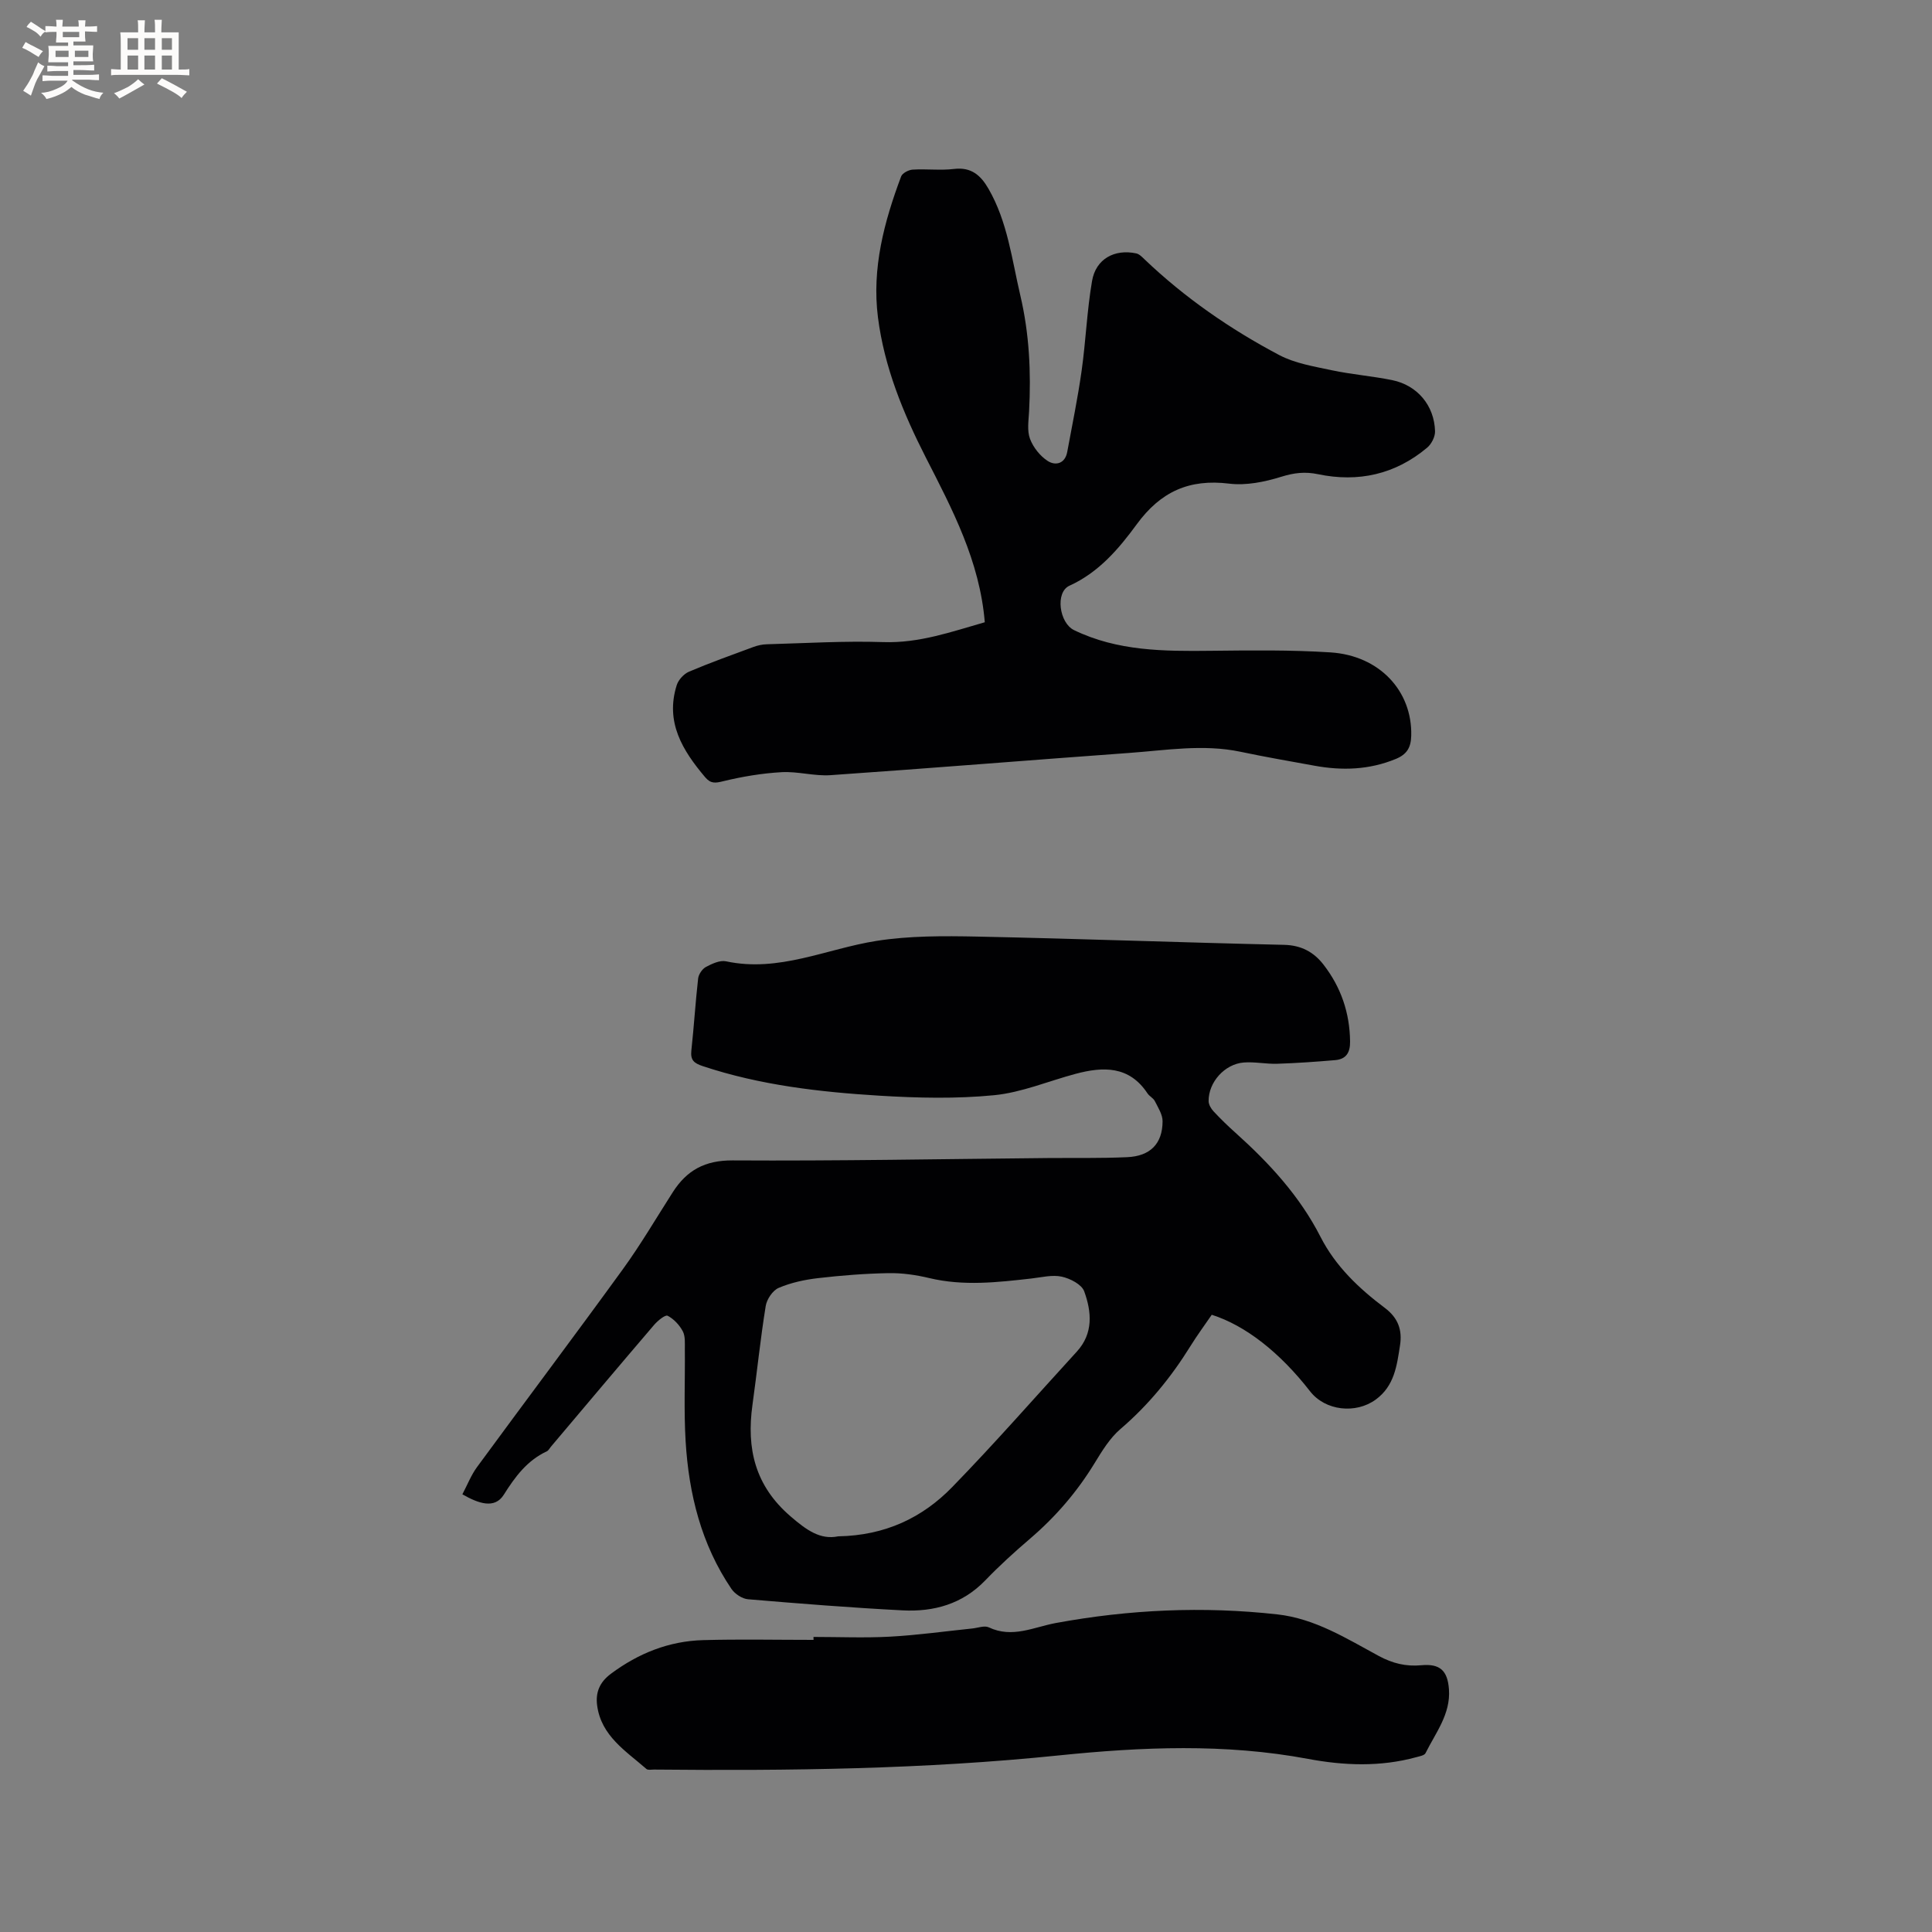 <svg enable-background="new 0 0 400 400" viewBox="0 0 400 400" xmlns="http://www.w3.org/2000/svg"><rect x="0" y="0" width="400" height="400" fill="#808080" stroke="none"/><g fill="#010103"><path d="m95.73 309.38c1.05-1.99 1.81-3.97 3.02-5.62 10.03-13.68 20.23-27.23 30.19-40.96 3.72-5.13 6.94-10.64 10.36-15.98 2.9-4.53 6.64-6.6 12.38-6.57 21.73.13 43.46-.29 65.19-.49 5.5-.05 11 .07 16.49-.18 4.8-.21 7.32-2.79 7.34-7.42.01-1.4-.93-2.84-1.6-4.18-.31-.63-1.12-1-1.52-1.6-3.79-5.74-9.17-5.58-14.9-4.05-5.62 1.5-11.15 3.86-16.85 4.42-7.85.77-15.86.58-23.76.1-12.37-.76-24.69-2.17-36.57-6.12-1.87-.62-2.58-1.27-2.36-3.26.54-4.95.84-9.93 1.4-14.88.1-.87.85-1.98 1.61-2.39 1.26-.67 2.9-1.44 4.17-1.17 10.95 2.35 20.8-2.6 31.16-4.23 6.83-1.07 13.89-1.03 20.83-.89 21.19.44 42.37 1.23 63.56 1.71 3.55.08 6.14 1.5 8.15 4.1 3.61 4.66 5.43 9.96 5.5 15.91.03 2.32-.83 3.67-3.1 3.86-3.98.34-7.97.62-11.96.75-2.32.08-4.66-.44-6.96-.26-3.96.32-7.31 4.09-7.27 8 .01.72.51 1.57 1.04 2.13 1.44 1.55 2.97 3.03 4.55 4.44 6.98 6.27 13.27 13.08 17.58 21.53 3.11 6.1 7.97 10.69 13.33 14.72 2.75 2.07 3.62 4.58 3.13 7.74-.65 4.18-1.15 8.39-5.02 11.22-4.14 3.03-10.45 2.34-13.6-1.7-6.28-8.08-13.4-13.64-20.36-15.85-1.46 2.13-3.03 4.26-4.42 6.5-3.99 6.43-8.7 12.2-14.49 17.16-2.19 1.87-3.8 4.54-5.34 7.05-3.62 5.94-8.07 11.11-13.35 15.63-3.22 2.75-6.37 5.62-9.31 8.67-4.72 4.89-10.63 6.52-17.07 6.19-10.68-.55-21.36-1.4-32.02-2.3-1.22-.1-2.73-1.1-3.44-2.14-6.25-9.21-8.83-19.65-9.49-30.58-.38-6.32-.1-12.69-.16-19.03-.01-1.26.12-2.7-.43-3.74-.69-1.3-1.86-2.55-3.14-3.21-.49-.25-2.05 1.03-2.79 1.89-7.17 8.38-14.27 16.82-21.38 25.24-.27.32-.49.78-.84.94-4.09 1.92-6.54 5.23-8.92 9.01-1.89 2.98-5.23 1.8-8.56-.11zm77.81 8.7c9.74-.17 17.44-3.86 23.59-10.18 8.86-9.1 17.23-18.69 25.81-28.06 3.47-3.79 3.07-8.26 1.53-12.49-.52-1.43-2.91-2.65-4.64-3.03-1.98-.43-4.19.14-6.29.38-7.05.8-14.08 1.6-21.15-.09-2.75-.66-5.63-1.07-8.45-1.02-4.85.09-9.71.47-14.53 1.03-2.79.32-5.63.93-8.19 2.02-1.24.53-2.47 2.36-2.69 3.77-1.1 6.79-1.79 13.64-2.74 20.45-1.26 9.04.51 16.74 7.88 23.08 3.29 2.84 6.15 4.91 9.87 4.14z"/><path d="m203.89 128.83c-1.05-12.68-6.71-23.35-12.21-34.11-4.68-9.18-8.6-18.7-9.91-29.02-1.29-10.15 1.28-19.78 4.8-29.17.26-.69 1.54-1.36 2.38-1.41 2.85-.18 5.75.2 8.58-.14 3.56-.43 5.52 1.32 7.12 4.09 3.96 6.85 4.84 14.61 6.6 22.11 1.86 7.91 2.24 15.92 1.81 24-.1 1.9-.44 3.99.19 5.67.66 1.77 2.09 3.57 3.67 4.59 1.6 1.03 3.59.59 4.04-1.88 1.03-5.6 2.19-11.18 2.98-16.81.87-6.17 1.1-12.45 2.16-18.59.78-4.54 4.63-6.65 9.13-5.7.64.13 1.22.74 1.73 1.23 8.34 7.96 17.75 14.46 27.89 19.82 3.26 1.72 7.16 2.35 10.85 3.14 4.14.88 8.39 1.21 12.53 2.05 5.21 1.06 8.74 5.26 8.88 10.59.03 1.14-.74 2.65-1.64 3.4-6.59 5.53-14.25 7.23-22.58 5.49-2.71-.57-4.98-.29-7.62.53-3.43 1.07-7.29 1.85-10.79 1.42-8.26-1.01-14.18 1.65-19.13 8.42-3.69 5.04-7.84 9.95-13.94 12.72-2.98 1.36-2.1 7.71.96 9.19 8.99 4.36 18.61 4.39 28.3 4.28 8.26-.09 16.55-.2 24.78.33 10.2.65 16.97 8.04 16.73 17.25-.06 2.43-.87 3.85-3.19 4.81-5.51 2.27-11.11 2.45-16.85 1.4-5.1-.93-10.22-1.81-15.29-2.88-7.73-1.63-15.42-.31-23.1.24-20.6 1.49-41.2 3.18-61.8 4.6-3.34.23-6.77-.81-10.13-.62-4.05.23-8.13.91-12.07 1.87-1.66.41-2.6.54-3.76-.83-4.68-5.54-8.3-11.4-5.88-19.06.35-1.1 1.46-2.32 2.53-2.78 4.38-1.86 8.87-3.47 13.34-5.12.87-.32 1.83-.54 2.76-.56 8.05-.22 16.11-.72 24.15-.45 7.42.25 14.13-2.15 21-4.11z"/><path d="m168.42 338.91c5.3 0 10.62.23 15.9-.06 5.68-.31 11.33-1.11 16.99-1.69 1.15-.12 2.52-.66 3.42-.23 4.85 2.3 9.28-.05 13.86-.9 15.2-2.8 30.49-3.5 45.86-1.79 7.78.86 14.34 5 21.03 8.62 2.82 1.52 5.61 2.21 8.79 1.91 3.87-.36 5.44 1.11 5.72 4.99.37 5.12-2.76 8.99-4.85 13.21-.24.48-1.24.65-1.93.84-7.43 2.04-14.98 1.74-22.39.35-17.19-3.22-34.42-2.48-51.61-.72-27.89 2.87-55.85 3.2-83.83 2.93-.53 0-1.24.15-1.55-.13-4.26-3.72-9.37-6.84-10.2-13.16-.35-2.66.49-4.79 2.86-6.55 5.71-4.25 12.01-6.76 19.08-6.96 7.62-.21 15.25-.05 22.87-.05-.02-.2-.02-.41-.02-.61z"/></g><path d="m6.8 9.5c.6.3 1.3.7 2.1 1.1-.4.4-.7.8-.9 1.2-.7-.4-1.3-.8-1.8-1.1s-1.1-.6-1.6-.8c.2-.4.5-.8.7-1.2.4.2.8.5 1.5.8zm.9 6.9c-.3.6-.5 1.1-.7 1.7s-.4 1.1-.6 1.7c-.6-.4-1.1-.7-1.6-1 .7-1 1.2-1.8 1.5-2.4.3-.5.6-1.1.8-1.7.3-.6.5-1.2.8-1.8.3.3.8.6 1.3.8-.7 1.3-1.2 2.2-1.5 2.7zm.1-11c.4.3 1 .7 1.7 1.1-.5.2-.8.6-1.1 1.1-.5-.6-1-1-1.4-1.2s-.9-.6-1.5-.8c.2-.4.5-.7.9-1.1.5.3.9.6 1.4.9zm10.5 13.1c1 .4 2 .6 3.1.7-.4.4-.7.8-.8 1.3-.9-.2-1.9-.6-3-.9-1-.4-2-.9-2.8-1.6-.5.4-1.1.9-1.9 1.3s-1.9.9-3.3 1.2c-.1-.3-.5-.8-1.1-1.3 1 0 2.1-.3 3.2-.8 1.2-.5 1.9-1 2.3-1.7h-3.2c-.4 0-1 0-2 .1v-1.2c1 0 1.7.1 2 .1h3.3v-1h-2.3c-.2 0-.9 0-2 .1v-1.2c1.2 0 1.9.1 2 .1h2.3v-.8h-4.1c0-.7.1-1.2.1-1.6 0-.5 0-1.1-.1-1.8h4.1v-.7h-2.5c0-.6.1-1.1.1-1.6v-.6h-.5c-.4 0-1 0-1.8.1v-1.3c1.2 0 1.9.1 2.1.1h.2c0-.3 0-.8-.1-1.4h1.4c0 .6-.1 1-.1 1.4h3.4c0-.4 0-.8-.1-1.3h1.5c0 .4-.1.9-.1 1.3.7 0 1.5 0 2.5-.1v1.2c-1 0-1.8-.1-2.5-.1v.6c0 .3 0 .8.1 1.5h-2.5v.8h4.1c0 .7-.1 1.3-.1 1.8s0 1 .1 1.5h-4.1v.8h1.4c.8 0 1.8 0 2.9-.1v1.2c-1 0-1.9-.1-2.8-.1h-1.5v1h3.2c.3 0 1 0 2.1-.1v1.2c-1.1 0-1.8-.1-2.1-.1h-3.4l-.1.1c1.4 1 2.4 1.5 3.4 1.9zm-4.1-6.7v-1.3h-2.7v1.3zm2.2-4.1v-1.1h-3.4v1.1zm1.9 4.1v-1.3h-2.8v1.3z" fill="#fcfbfa"/><path d="m37 6.7v2.3 5.4c1 0 1.8 0 2.2-.1v1.3c-.6 0-1.5-.1-2.5-.1h-11.9c-.7 0-1.3 0-1.8.1v-1.3c.5 0 1.1.1 2 .1v-5.2c0-1 0-1.8-.1-2.5h3.7c0-1.3 0-2.1-.1-2.5h1.5c0 .4-.1 1.3-.1 2.5h2.2c0-1.2 0-2.1-.1-2.6h1.5c0 .4-.1 1.3-.1 2.6zm-12.3 13.7c-.3-.4-.7-.8-1.1-1.1 1.1-.4 2.1-.9 2.9-1.3.8-.5 1.5-1 2.1-1.6.4.4.9.8 1.3 1.1-2.5 1.4-4.2 2.4-5.2 2.9zm3.9-10.1v-2.4h-2.2v2.4zm0 4.1v-2.9h-2.2v2.9zm3.5-4.1v-2.4h-2.2v2.4zm0 4.1v-2.9h-2.2v2.9zm.4 2.9 1-1.1c.6.3 1.4.7 2.5 1.3s2 1.1 2.7 1.5c-.4.4-.8.8-1.1 1.3-.8-.8-2.5-1.7-5.1-3zm3.1-7v-2.4h-2.1v2.4zm0 4.1v-2.9h-2.1v2.9z" fill="#fcfbfa"/></svg>